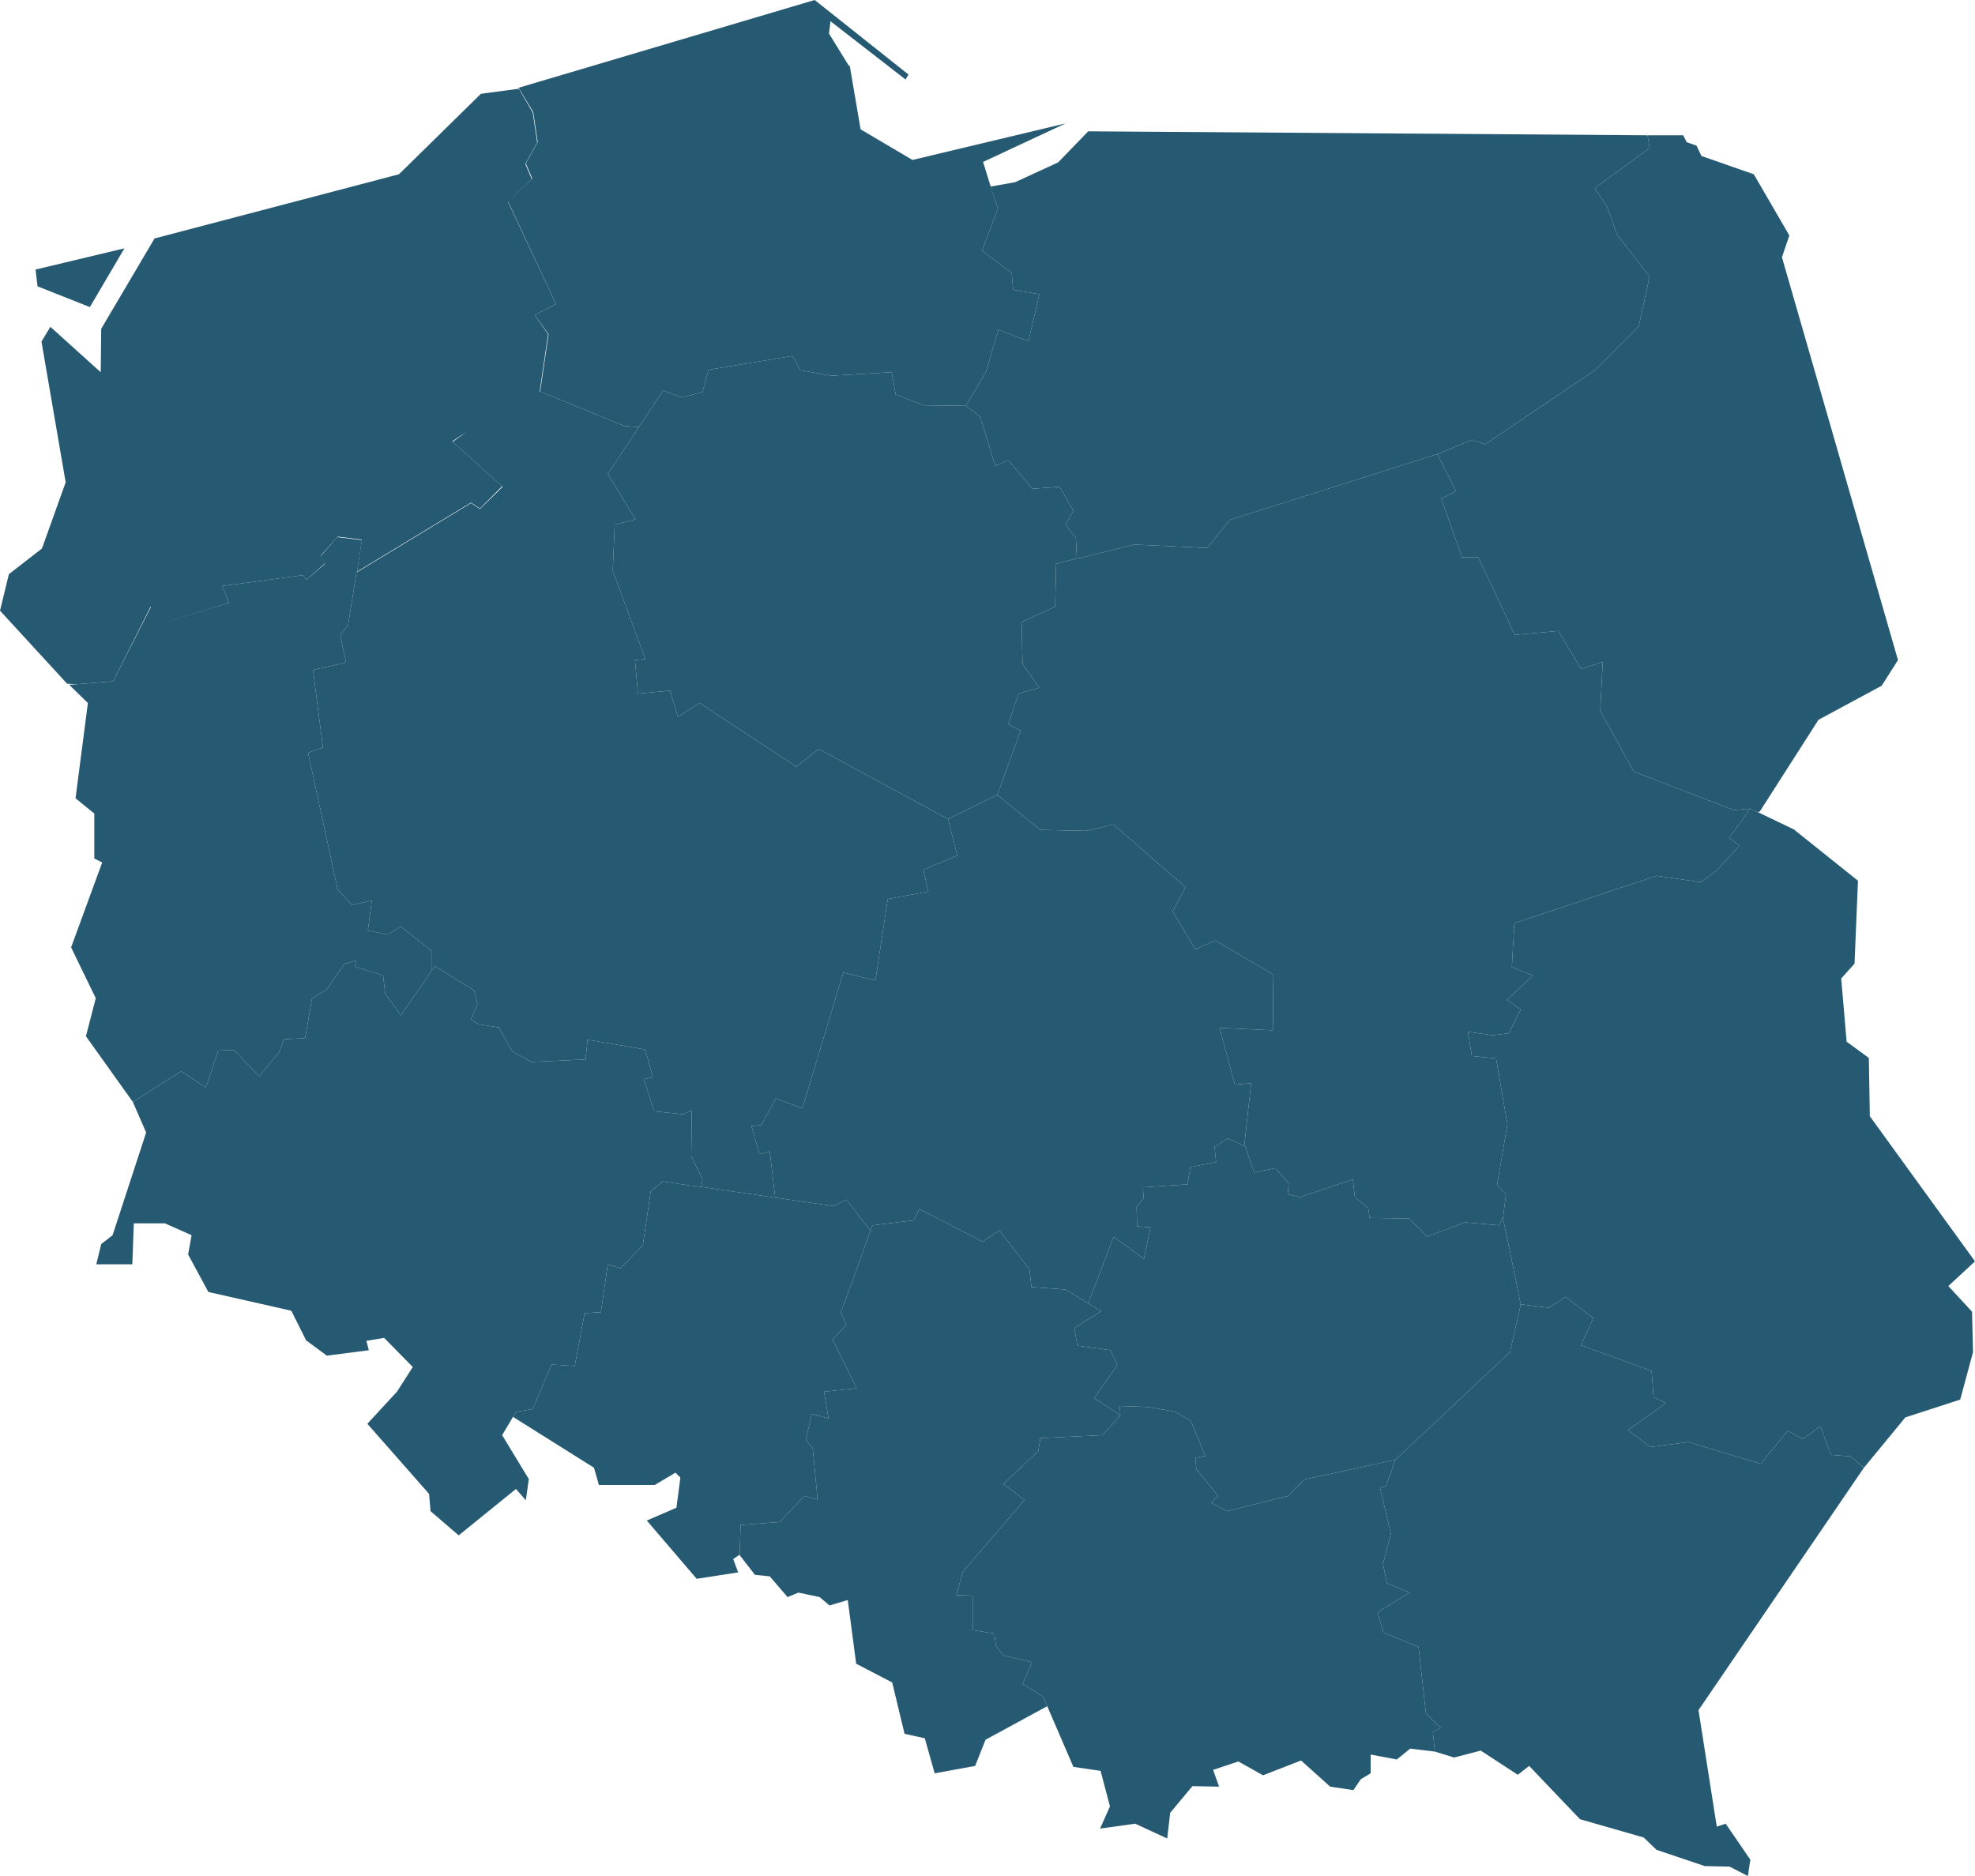 <svg xmlns="http://www.w3.org/2000/svg" width="400" height="380" viewBox="0 0 400 380">
  <g id="Page-1" fill="none" fill-rule="evenodd">
    <g id="users-map" fill="#265a73">
      <path id="205" d="M108.3,63.8 L111,67.7 L109.3,79.3 L93.5,88.1 L93.5,88.1 L91.6,89.4 L101.7,98.5 L97.2,103 L95.4,101.8 L72.3,115.8 L72.3,115.8 L73.3,109.3 L68.4,108.7 L65,112.5 L65.8,114.1 L62,117.5 L61.4,116.5 L45,118.7 L46.4,122.1 L33.5,126.1 L30.5,122.9 L22.9,138 L15.6,138.6 L13.6,138.5 L0,123.7 L1.8,116.3 L8.5,111.1 L13.3,97.7 L8.4,69.2 L10.2,66.2 L20.4,75.4 L20.5,66.6 L31.3,48.3 L80.8,35.3 L97.4,19 L104.9,18 L105.1,18 L107.9,22.8 L108.8,28.9 L106.4,33.2 L107.7,36.3 L102.9,40.9 L112.6,61.6 L108.3,63.8 Z M18.2,62.2 L25.2,50.3 L7.2,54.6 L7.6,58 L18.2,62.2 Z"/>
      <polygon id="204" points="193.9 173.3 192 165.9 165.8 151.7 161.3 155.3 141.7 142.4 137.3 145.2 135.7 139.9 129.2 140.5 128.6 133.7 130.7 133.5 124.1 115.6 124.5 106.3 128.7 105.2 123.1 96 129.1 87 129.4 86.5 126.5 86.3 109.4 79.3 107.1 78.4 107.1 78.4 97 85.6 91.7 89.5 101.8 98.6 97.2 103.1 95.4 101.9 72.3 115.9 72.2 116 70.5 126.6 68.9 128.6 70.1 134.2 63.4 135.7 65.4 151.4 62.4 152.5 68.4 180.2 71.3 183.3 75.3 182.4 74.5 188.5 78.6 189.3 81.2 187.7 87.5 192.7 87.5 196.5 88.1 195.7 96 200.6 96.7 203.3 95.4 206.5 97 207.5 101 208.1 103.8 213 107.6 215.1 118.6 214.6 119 210.6 130.7 212.6 132.2 218.2 130.4 218.6 132.5 225.1 138.3 225.7 140.1 224.9 140 234.2 142.3 238.9 142 240.4 157 242.6 155.9 233.2 153.8 233.8 152.2 228.1 154.2 227.9 157.1 222.5 162.5 224.5 170.8 197 177.3 198.6 179.8 182.1 188 180.6 187 176.2"/>
      <polygon id="203" points="327.5 47.5 325.5 41.9 323 38.1 334.1 30 333.7 27.5 333.7 27.4 220.4 26.6 214.3 32.9 205.6 36.9 200.6 37.8 201.4 40.2 202.1 42.2 198.9 50.8 204.9 55.3 205.2 58.7 210.5 59.6 208.3 69.1 202.2 66.8 199.7 75.3 195.6 82.2 195.6 82.2 198.4 84.3 198.9 85.7 201.6 94.4 204.2 93.2 209.1 99 214.6 98.6 217.4 103.5 215.8 106.3 217.9 109 218.1 113.1 218.5 113.1 229.7 110.3 244.5 111 249.1 105.3 290.1 92.3 291.1 92 298.1 89.1 300.8 90 323 75 331.9 66.1 334.1 56"/>
      <polygon id="202" points="305.5 252 304.4 246.8 304.4 246.6 303.6 248.2 296.7 247.6 289 250.5 285.4 246.8 277.4 246.7 277.1 244.7 274.4 242.5 274 238.9 263.3 242.5 260.8 241.9 261 239.7 258.3 236.6 254 237.5 252.2 232.2 252 232.1 248.7 230.6 246 232.3 246 232.4 246.3 235.4 241.1 236.4 240.5 239.9 231.5 240.5 231.6 242.7 230.2 244.5 230.3 248.4 233 248.6 231.7 255 225.7 250.6 225.5 250.6 220.4 264 223 265.6 217.6 269 218.2 272.5 218.2 272.5 218.4 272.6 222.1 273.1 224.9 273.5 226.3 276.5 221.6 283.2 226.9 286.7 226.9 286.7 226.8 284.8 232.4 285 237.8 285.9 241.2 287.8 244.1 294.9 242.1 295.3 242.3 297.6 246.7 303 245.3 304.4 248.5 306.1 260.9 303 264.1 299.7 282.6 295.7 305.8 273.9 307.5 266.5 308 264.2 308 264.2"/>
      <polygon id="201" points="221.6 283.2 226.3 276.5 224.9 273.5 222.1 273.1 218.4 272.6 218.2 272.5 218.2 272.5 217.6 269 223 265.6 220.4 264 215.8 261.2 208.9 260.7 208.5 257.1 202.4 249.2 199 251.5 186.2 244.9 185 247.2 176.7 248.2 176.3 249.3 173 258.5 170.3 265.8 171.4 268.4 168.6 271.3 173.5 281.2 166.9 281.9 167.8 287.3 164.4 286.4 163.2 291.7 164.6 293.3 165.6 303.8 162.9 303 157.9 308.3 150 308.9 149.8 314.9 149.8 315 152.9 319 155.9 319.3 159.5 323.5 161.7 322.6 166 323.5 168 325.2 171.7 324.1 173.4 337 180.7 340.8 183.2 351.2 187.3 352.1 189.3 359.2 197.5 357.7 199.6 352.4 212.1 345.6 211.3 343.7 207.1 341.1 209 336.7 203.2 335.3 201.7 333.4 201.4 330.9 197 330.2 197 323.2 193.7 323.1 195 318.4 207.5 303.8 203.2 300.6 210.3 293.9 210.7 291.3 223.3 290.7 226.9 286.7 226.9 286.7"/>
      <polygon id="200" points="162.1 75 168.4 76.1 180.6 75.4 181.4 79.9 187 82.1 195.6 82.2 199.7 75.3 202.2 66.8 208.3 69.1 210.5 59.6 205.2 58.7 204.9 55.3 198.9 50.8 202.1 42.2 201.4 40.2 201.4 40.2 199.1 32.8 215.8 25 184.8 32.4 174.3 26.2 172.1 13.3 171.9 13.3 167.9 6.8 168.2 4.3 183.4 16.1 184 15.1 165 0 105.3 17.7 104.9 17.9 105.1 17.9 108 22.7 108.9 28.8 106.5 33.1 107.8 36.2 102.9 40.8 112.6 61.6 108.3 63.8 111.1 67.7 109.4 79.3 126.5 86.3 129.4 86.5 134.3 79.1 138.1 80.5 142.3 79.4 143.5 74.9 160.5 72.1"/>
      <polygon id="199" points="360.9 52.1 362.4 47.7 355.2 35.3 344.6 31.6 343.6 29.5 341.6 28.8 340.9 27.4 333.9 27.4 333.7 27.5 334.1 30 323 38.1 325.5 41.9 327.5 47.5 334.1 56 331.9 66.1 323 75 300.8 90 298.1 89.1 291.1 92 294.9 99.5 291.9 101 296.1 112.9 299.4 112.9 306.8 128.6 315.6 127.8 320.2 135.5 324.6 134.1 324.1 144 330.9 156.3 351.2 164.1 354.4 163.8 354.4 163.8 354.4 163.8 356 164.5 356.4 164.4 368.3 145.8 381.1 138.9 384.4 133.7"/>
      <polygon id="198" points="377.5 297.3 374.8 295 370.8 294.7 368.7 288.9 365.1 291.5 362.1 289.8 356.6 296.5 342 292.1 334.3 293.1 329.7 289.7 337.4 284.2 334.9 283 334.5 277.7 320.2 272.5 322.7 267 317.1 262.7 313.7 264.9 308 264.2 308 264.2 307.5 266.5 305.8 273.9 282.6 295.7 282.4 296.3 280.7 301 279.5 301.4 281.7 310.7 280.1 316.8 280.9 320.7 285.5 322.6 279 326.6 280.2 330.7 287.3 333.6 288.8 347.1 291.8 350 290.2 350.8 290.6 354.8 294.5 356 299.9 354.6 307.4 359.5 309.7 357.7 320 368.5 332.9 372.2 335.5 374.7 345.3 378 350.3 378.1 354 380 354.5 376.7 349.5 369.4 347.7 370 344 346.4"/>
      <polygon id="197" points="168.6 271.3 171.4 268.4 170.3 265.8 173 258.5 176.3 249.3 171.4 243 168.8 244.3 157.1 242.6 157 242.6 142 240.4 139.5 240.1 134.2 239.3 131.8 241.3 130.2 252.2 125.7 256.9 123.1 256.1 121.7 265.8 118.4 266 116.4 276.7 111.7 276.4 107.9 285.4 104.5 286 103.9 287 103.9 287 120.3 297.3 121.3 300.8 132.6 300.8 136.8 298.3 137.8 299.3 137 305.4 131 308 141.1 319.8 149.5 318.5 148.5 315.8 149.8 314.9 150 308.9 157.9 308.3 162.9 303 165.6 303.8 164.6 293.3 163.2 291.7 164.4 286.4 167.8 287.3 166.9 281.9 173.5 281.2"/>
      <polygon id="196" points="354.4 163.8 354.4 163.8 351.2 164.1 330.9 156.3 324.1 144 324.6 134.1 320.2 135.5 315.6 127.8 306.8 128.6 299.4 112.9 296.1 112.9 291.9 101 294.9 99.5 291.1 92 290.1 92.3 249.1 105.3 244.5 111 229.7 110.3 218.5 113.1 218.1 113.1 213.9 114.2 213.7 122.9 206.9 126 207.1 134.5 210.5 139.3 206.3 140.5 204.2 146.7 206.7 148 202 161 203.3 162.1 210.7 168.1 220 168.3 225.5 167 240.1 179.7 237.5 184.6 242.1 192.3 246.1 190.5 257.9 197.4 257.8 208.7 247 208.2 250.1 219.7 253.4 219.4 252 232.1 252.2 232.2 254 237.5 258.3 236.6 261 239.7 260.8 241.9 263.3 242.5 274 238.9 274.4 242.5 277.1 244.7 277.4 246.7 285.4 246.8 289 250.5 296.7 247.6 303.6 248.2 304.4 246.6 304.4 246.8 305 241.9 303.2 240.1 305.3 227.7 303 214.4 298.1 213.9 297.3 209 302.3 209.7 305.6 209.3 308 204.5 305.2 202.5 310.5 197.6 306.2 195.9 306.7 187 335.5 177.4 344.5 178.7 347.7 176.3 352.3 171.3 350.2 169.7 353 165.9"/>
      <polygon id="195" points="290.2 350.8 291.8 350 288.8 347.1 287.3 333.6 280.2 330.7 279 326.6 285.5 322.6 280.9 320.7 280.1 316.8 281.7 310.7 279.5 301.4 280.7 301 282.4 296.3 282.6 295.7 264.1 299.7 260.9 303 248.5 306.1 245.3 304.4 246.7 303 242.3 297.6 242.1 295.3 244.1 294.9 241.2 287.8 237.8 285.9 232.4 285 226.8 284.8 226.9 286.7 223.3 290.7 210.7 291.3 210.3 293.9 203.2 300.6 207.5 303.8 195 318.4 193.7 323.1 197 323.2 197 330.2 201.4 330.9 201.7 333.4 203.2 335.3 209 336.7 207.1 341.1 211.3 343.7 212.1 345.6 217.4 357.9 222.9 358.7 224.8 365.9 222.8 370.4 229.9 369.4 236.4 372.4 237 367.2 241.5 361.8 246.9 361.9 245.7 358.5 250.8 356.8 255.8 359.6 263.5 356.6 269.4 361.9 274.1 362.6 275.6 360.4 277.6 359.2 277.6 355.4 282.9 356.4 285.6 354.2 290.6 354.8 290.6 354.8"/>
      <polygon id="194" points="242.1 192.3 237.5 184.6 240.1 179.7 225.5 167 220 168.3 210.7 168.1 203.3 162.1 202 161 202 161 202 161 192 165.9 193.9 173.3 187 176.2 188 180.6 179.8 182.1 177.3 198.6 170.8 197 162.5 224.5 157.1 222.5 154.2 227.9 152.2 228.1 153.8 233.8 155.9 233.2 157 242.6 157.1 242.6 168.8 244.3 171.4 243 176.3 249.3 176.7 248.2 185 247.2 186.2 244.9 199 251.5 202.4 249.2 208.5 257.1 208.9 260.7 215.8 261.2 220.4 264 225.5 250.6 225.7 250.6 231.7 255 233 248.6 230.3 248.4 230.2 244.5 231.6 242.7 231.5 240.5 240.5 239.9 241.1 236.4 246.3 235.4 246 232.4 246 232.3 248.7 230.6 252 232.1 253.4 219.4 250.1 219.7 247 208.2 257.8 208.7 257.9 197.4 246.1 190.5"/>
      <polygon id="193" points="81.2 187.7 78.6 189.3 74.5 188.5 75.3 182.4 71.3 183.3 68.4 180.2 62.4 152.5 65.4 151.4 63.4 135.7 70.1 134.2 68.9 128.6 70.5 126.6 72.2 116 72.3 115.9 73.3 109.4 68.3 108.8 65 112.6 65.8 114.2 62 117.5 61.4 116.5 45 118.7 46.4 122.1 33.6 126 30.6 122.9 22.9 138 15.6 138.6 14 138.7 17.8 142.4 15.3 161.7 19.1 164.8 19.1 173.9 20.7 174.7 14.4 191.9 19.4 202.2 17.4 209.9 26.9 223.2 36.7 217 41.7 220.3 44.2 212.8 47.4 212.7 52.5 218 56.5 213.2 57.5 210.5 61.8 210.3 63.2 202.2 66.2 200.4 68.8 196.6 69.8 195.2 72.1 194.6 71.9 195.8 77.6 197.6 78 201.3 79.5 203.3 81.2 205.7 81.8 204.8 87.5 196.5 87.5 192.7"/>
      <polygon id="192" points="394.6 260.5 400 255.5 378.7 226.1 378.5 214.3 374 211 372.9 198.2 375.6 195.2 376.3 178.4 363.3 168 356 164.5 354.4 163.8 354.4 163.8 353 165.9 350.2 169.7 352.3 171.3 347.7 176.3 344.5 178.7 335.5 177.4 306.7 187 306.2 195.9 310.5 197.6 305.2 202.5 308 204.5 305.6 209.3 302.3 209.7 297.3 209 298.1 213.9 303 214.4 305.3 227.7 303.2 240.1 305 241.9 304.4 246.8 305.5 252 308 264.2 313.7 264.9 317.1 262.7 322.7 267 320.2 272.5 334.5 277.7 334.9 283 337.4 284.2 329.7 289.7 334.3 293.1 342 292.1 356.6 296.5 362.1 289.8 365.1 291.5 368.7 288.9 370.8 294.7 374.8 295 377.5 297.3 377.5 297.3 385.9 287.1 397 283.5 399.6 273.9 399.4 265.7"/>
      <polygon id="191" points="218.1 113.1 217.9 109 215.8 106.3 217.4 103.5 214.6 98.6 209.1 99 204.2 93.2 201.6 94.4 198.9 85.7 198.4 84.3 195.6 82.2 195.6 82.2 187 82.1 181.4 79.9 180.6 75.4 168.4 76.1 162.1 75 160.5 72.1 143.5 74.9 142.3 79.4 138.1 80.5 134.3 79.1 129.4 86.5 129.1 87 123.1 96 128.7 105.2 124.5 106.3 124.1 115.6 130.7 133.5 128.6 133.7 129.2 140.5 135.7 139.9 137.3 145.2 141.7 142.4 161.3 155.3 165.8 151.7 192 165.9 202 161 202 161 202 161 206.7 148 204.2 146.7 206.3 140.5 210.5 139.3 207.1 134.5 206.9 126 213.7 122.9 213.9 114.2"/>
      <polygon id="189" points="140 234.2 140.1 224.9 138.3 225.7 132.5 225.1 130.4 218.6 132.2 218.2 130.7 212.6 119 210.6 118.6 214.6 107.6 215.1 103.8 213 101 208.1 97 207.5 95.4 206.5 96.7 203.3 96 200.6 88.1 195.7 87.5 196.5 81.8 204.8 81.2 205.7 79.5 203.3 78 201.3 77.6 197.6 71.9 195.8 72.1 194.6 69.8 195.2 68.8 196.6 66.2 200.4 63.2 202.2 61.8 210.3 57.5 210.5 56.5 213.2 52.5 218 47.4 212.7 44.2 212.8 41.7 220.3 36.7 217 26.9 223.2 29.6 229.4 22.8 250.2 20.5 252 19.5 256.1 26.8 256.1 27.1 247.8 33.4 247.8 38.8 250.2 38.1 254.1 42.2 261.7 59 265.5 62 271.5 66.2 274.6 74.7 273.5 74.2 271.6 77.8 271 83.6 276.9 80.4 281.9 74.4 288.4 86.9 302.6 87.2 306.1 92.9 311 104.5 301.6 106.5 303.9 107.1 299.6 101.7 290.7 103.9 287 104.5 286 107.9 285.4 111.7 276.4 116.4 276.7 118.4 266 121.7 265.8 123.1 256.1 125.7 256.9 130.2 252.2 131.8 241.3 134.2 239.3 139.5 240.1 142 240.4 142.3 238.9"/>
    </g>
  </g>
</svg>
